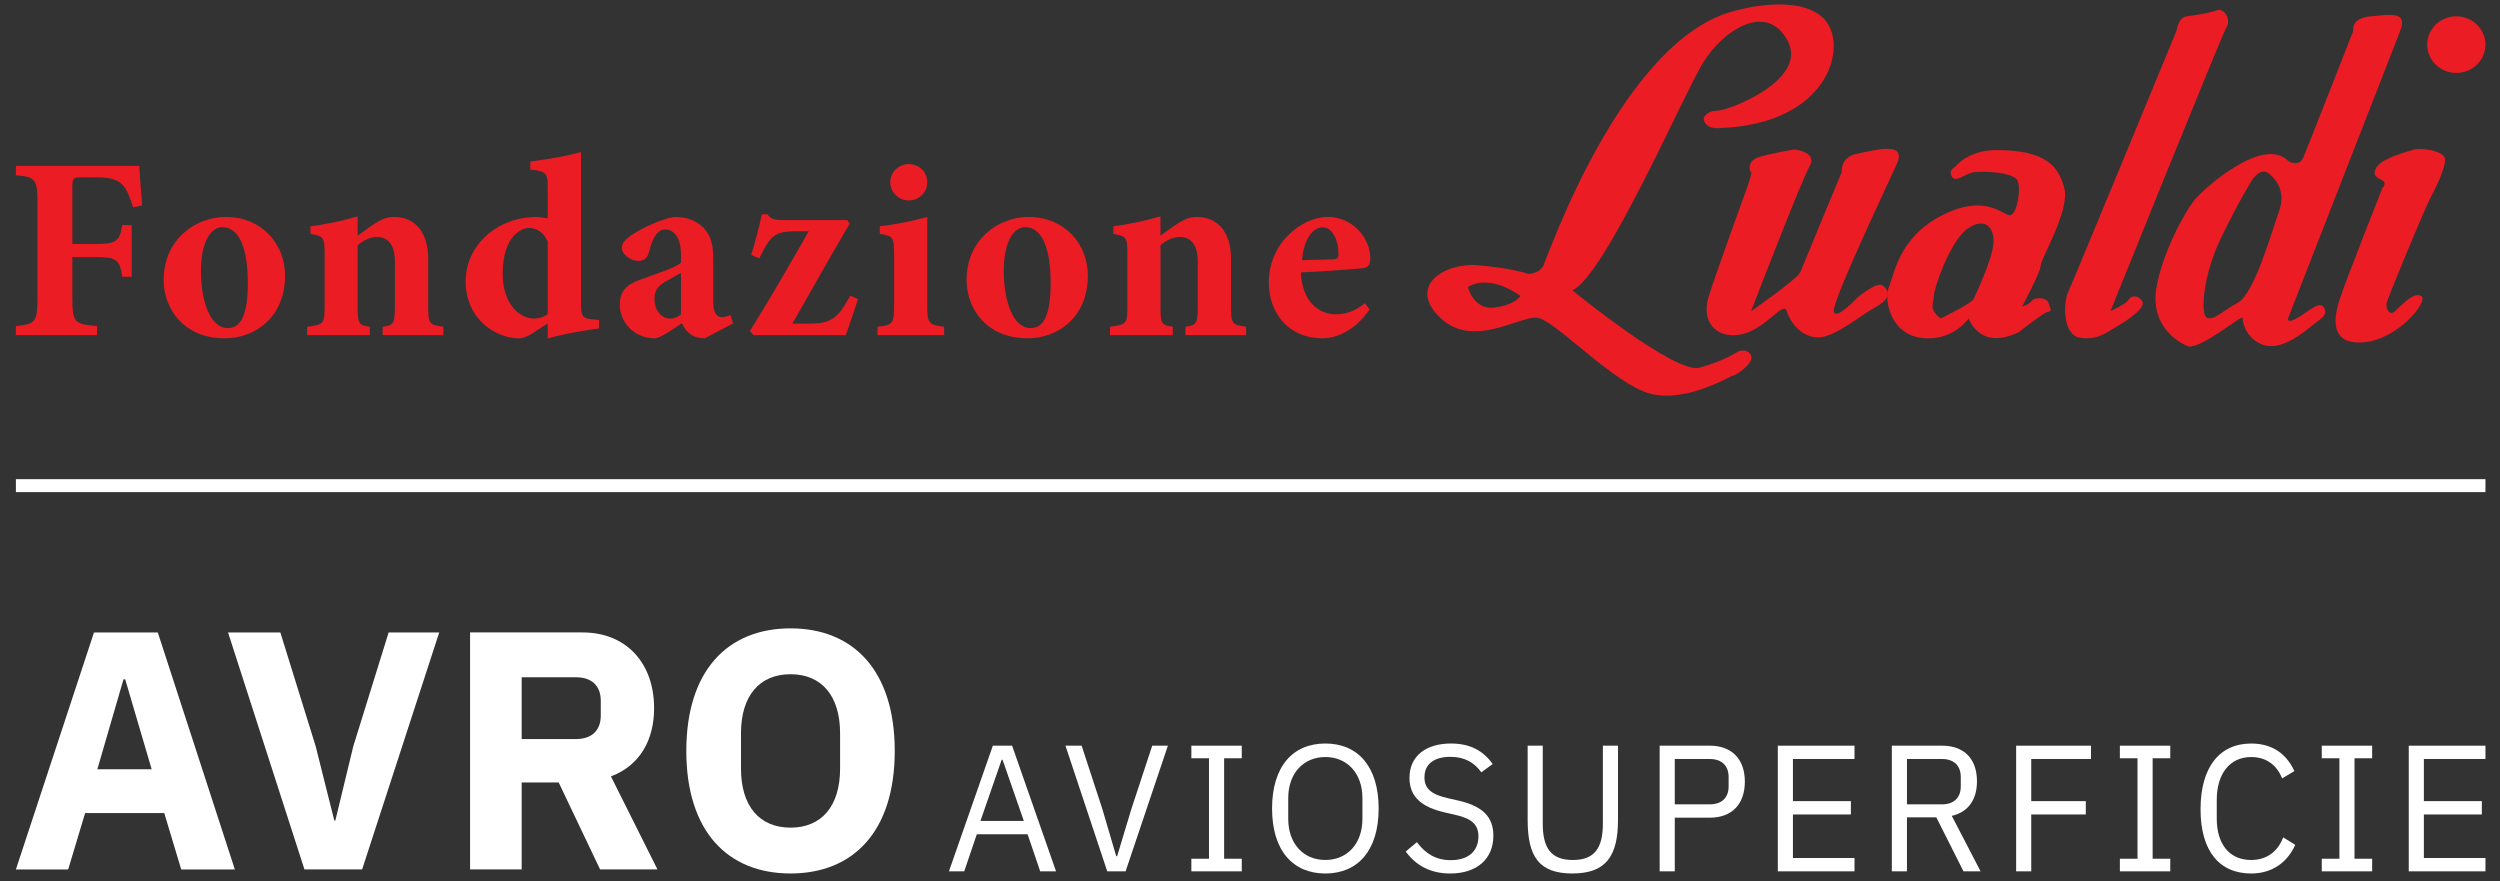 <?xml version="1.0" encoding="UTF-8"?> <svg xmlns="http://www.w3.org/2000/svg" xmlns:xlink="http://www.w3.org/1999/xlink" version="1.1" id="Livello_1" x="0px" y="0px" width="729.714px" height="257.143px" viewBox="0 0 729.714 257.143" xml:space="preserve"><rect x="0" y="0" width="729.714" height="257.143" fill="#333333" stroke="none"/> <g> <path fill="#EC1C24" d="M501.249,32.331c-3.226,0-3.97,2.083-3.97,2.083c0.233,3.495,4.473,2.985,4.473,2.985 c32.818-1.106,38.077-25.014,30.337-32.216c-7.696-7.223-25.148-2.168-25.148-2.168c-33.159,7.69-55.159,71.866-56.394,74.403 c-1.218,2.551-4.452,2.516-4.452,2.516s-4.932-1.694-14.764-2.516c-9.803-0.822-20.599,6.125-10.938,15.339 c9.627,9.25,23.477-0.822,28.425,0c4.961,0.857,19.535,16.48,30.436,21.3c10.859,4.813,25.205-4.076,26.445-4.345 c1.241-0.233,6.417-3.834,5.409-5.99c-1.042-2.155-3.686-1.176-3.686-1.176s-4.211,2.863-11.376,4.777 c-7.168,1.914-37.086-22.583-37.086-22.583c9.647-4.345,32.641-57.69,38.318-66.734c5.706-9.073,18.309-17.628,24.497-6.131 C527.949,23.349,504.459,32.331,501.249,32.331 M436.131,89.772c-6.019,0.758-7.699-5.989-7.699-5.989 c6.776-4.09,15.39,2.629,15.39,2.629S442.154,89.07,436.131,89.772"></path> <path fill="#EC1C24" d="M509.882,54.927c0,0,1.694-4.664,1.227-4.721c-0.482-0.07-1.227-3.161,2.013-4.246 c3.205-1.113,10.583-2.333,10.583-2.333s6.926,0.617,4.5,4.87c-2.467,4.289-17.096,42.344-17.096,42.344s13.63-9.477,14.374-11.383 c0.738-1.928,12.107-29.253,12.107-29.253s-0.546-4.416,4.55-5.358c5.104-0.978,14.489-3.743,11.547,2.927 c-3.005,6.685-18.847,40.005-18.443,43.067c0.376,3.02,6.896-3.955,6.896-3.955s5.6-4.778,7.328-3.581 c1.716,1.206,2.971,3.581-1.849,6.238c-4.834,2.638-12,8.938-16.948,8.938c-4.934,0-8.137-4.451-9.144-7.641 c-0.991-3.197-5.954,5.118-13.119,6.734c-7.167,1.573-12.122-3.452-9.634-11.164C501.241,78.707,509.882,54.927,509.882,54.927"></path> <path fill="#EC1C24" d="M615.997,90.842c0,0,4.701-2.261,5.196-3.197c0.476-1,2.205-1.949,3.934,0 c1.744,1.899-3.934,5.734-6.896,7.422c-2.984,1.701-5.961,4.408-11.15,3.5c-5.195-0.857-4.735-10.469-3.501-13.098 c1.275-2.666,31.697-76.453,31.697-76.453s0.497-3.942,2.97-4.246c2.476-0.312,6.904-1.027,8.896-1.757 c1.971-0.688,4.225,2.466,2.723,4.954C648.404,10.463,615.997,90.842,615.997,90.842"></path> <path fill="#EC1C24" d="M700.588,9.018c2.254-5.756-2.742-4.799-8.689-4.246c-5.94,0.567-5.011,4.246-5.011,4.246 s-13.284,33.902-14.581,36.936c-1.319,3.019-4.396,1.057-4.396,1.057c-7.188-7.457-24.213,7.669-27.197,11.171 c-2.955,3.495-9.874,16.218-11.362,26.325c-1.501,10.093,5.685,15.147,9.15,16.494c3.438,1.382,16.063-9.3,16.063-8.244 c0,1.063,0.744,5.918,5.918,7.867c5.211,1.921,11.632-3.387,14.353-5.556c2.73-2.155,4.7-3.133,3.495-5.296 c-1.262-2.126-4.225,0.965-7.69,2.985c-3.467,2.034-2.729,0-2.729,0S698.319,14.815,700.588,9.018 M665.141,61.895 c-1.937,5.302-7.096,23.81-11.915,26.432c-4.821,2.665-7.066,5.288-9.045,4.43c-1.984-0.822-1.232-12.418,4.224-23.575 c5.417-11.107,8.869-16.501,8.869-16.501s2.474-4.26,5.209-1.857C665.204,53.247,667.047,56.607,665.141,61.895"></path> <path fill="#EC1C24" d="M695.378,54.927c0,0,1.454-1.382,0-2.254c-1.518-0.844-3.381-1.573-1.453-4.175 c1.941-2.538,9.108-4.338,10.831-4.87c1.715-0.517,7.924,0.284,8.788,2.333c0.865,1.999-2.849,9.442-4.337,12.22 c-1.487,2.785-12.375,28.955-12.61,30.401c-0.24,1.438,0.773,3.743,2.489,2.261c1.749-1.545,5.429-5.848,7.668-4.43 c2.212,1.454-6.677,12.49-16.571,13.475c-9.896,0.964-9.157-6.507-7.421-12.021C684.482,82.336,695.378,54.927,695.378,54.927"></path> <path fill="#EC1C24" d="M725.468,13.029c0,4.565-3.828,8.258-8.52,8.258c-4.665,0-8.484-3.693-8.484-8.258 c0-4.557,3.819-8.265,8.484-8.265C721.64,4.764,725.468,8.472,725.468,13.029"></path> <path fill="#EC1C24" d="M593.068,87.801c-0.901,1.191-2.87,1.687-2.87,1.687s5.458-10.107,5.458-12.021 c0-1.957,8.618-16.104,6.882-22.611c-1.709-6.464-5.606-11.05-19.77-11.05c-8.491,0-12.05,4.877-12.05,4.877 s-2.091,0.879-1.048,2.807c1.048,1.935,3.686-0.589,5.932-1.12c2.22-0.553,12.369-0.262,13.348,2.474 c1.006,2.743-0.255,9.711-2.211,9.966c-2,0.233-6.961-6.493-19.805,0c-12.815,6.485-14.042,17.458-15.572,20.888 c-1.538,3.438,0.233,13.736,9.419,14.921c9.129,1.204,13.836-5.671,13.836-5.671s3.155,9.555,14.688,3.984 c0,0,7.314-5.875,8.547-5.947c1.249-0.056,0.511-1.283,0-2.7C597.363,86.844,593.976,86.604,593.068,87.801 M581.848,71.13 c-0.425,4.947-5.274,14.992-5.771,16.175c-0.475,1.211-9.617,5.642-9.617,5.642c-3.721-2.792-1.992-4.43-1.992-6.585 c0-2.176,4.698-15.876,9.683-19.506C579.125,63.228,582.266,66.155,581.848,71.13"></path> <path fill="#EC1C24" d="M38.827,60.512c-0.851-2.884-1.74-5.089-3.027-6.542c-1.634-1.666-3.671-2.205-7.924-2.205h-3.789 c-2.665,0-2.963,0.149-2.963,2.658v16.806h6.17c6.83,0,7.503-0.673,8.417-5.536h2.722v15.104h-2.722 c-0.854-5.153-1.587-5.77-8.417-5.77h-6.17v11.993c0,7.166,0.603,7.598,7.216,8.13v2.666h-23.7v-2.666 c5.532-0.532,6.295-0.964,6.295-8.13V58.974c0-6.826-0.763-7.35-6.295-7.811V48.42h36.015c0.068,1.304,0.451,7.138,0.83,11.546 L38.827,60.512z"></path> <path fill="#EC1C24" d="M83.205,80.408c0,12.242-8.747,18.338-17.646,18.338c-11.916,0-17.788-8.676-17.788-16.955 c0-12.249,9.661-18.465,18.104-18.465C76.508,63.326,83.205,71.307,83.205,80.408 M58.652,79.048 c0,9.349,2.952,16.721,7.765,16.721c2.867,0,5.922-1.893,5.922-13.071c0-10.562-2.669-16.402-7.446-16.402 C61.707,66.296,58.652,70.308,58.652,79.048"></path> <path fill="#EC1C24" d="M111.689,97.817v-2.431c3.172-0.511,3.575-0.751,3.575-6.131V76.326c0-5.479-2.516-7.166-5.244-7.166 c-1.925,0-3.651,0.836-5.618,2.375v18.394c0,4.707,0.457,4.947,3.555,5.458v2.431H89.652v-2.431 c4.71-0.674,5.104-0.751,5.104-5.848V73.802c0-4.557-0.394-4.863-4.126-5.536v-2.21c4.342-0.532,9.272-1.595,13.772-2.893v5.621 c1.51-1.035,3.033-2.261,4.689-3.325c2.3-1.467,3.728-2.133,5.958-2.133c6.148,0,9.938,4.551,9.938,12.163V89.85 c0,4.785,0.458,4.919,4.412,5.536v2.431H111.689z"></path> <path fill="#EC1C24" d="M174.837,95.847c-1.828,0.298-8.97,1.219-14.974,2.949v-4.401l-4.564,2.969 c-1.903,1.156-2.97,1.39-3.87,1.39c-6.461,0-15.509-5.358-15.509-16.643c0-10.377,8.97-18.784,20.835-18.784 c0.596,0,1.439,0.142,3.108,0.397v-9.207c0-4.118-0.464-4.487-5.075-5.019v-2.36c4.841-0.609,10.94-1.602,14.8-2.765v43.891 c0,4.295,0.379,4.614,3.572,4.997l1.676,0.135V95.847z M159.863,70.471c-1.219-2.679-3.267-3.948-5.479-3.948 c-1.822,0-7.666,1.957-7.666,13.517c0.088,9.342,5.472,12.937,8.97,12.937c1.365,0,2.506-0.178,4.175-1.241V70.471z"></path> <path fill="#EC1C24" d="M205.692,98.746c-2.049,0-3.665-0.681-4.668-1.609c-1.045-0.907-1.566-1.892-1.953-2.814 c-2.888,1.907-6.467,4.423-7.889,4.423c-6.467,0-10.271-5.048-10.271-9.732c0-3.962,1.836-5.862,5.771-7.293 c4.5-1.68,10.341-3.508,12.085-5.033v-2.283c0-4.77-1.821-7.429-4.64-7.429c-0.978,0-1.821,0.448-2.501,1.362 c-0.915,1.07-1.606,2.892-2.202,5.252c-0.528,1.956-1.602,2.565-3.193,2.565c-1.981,0-4.724-1.793-4.724-3.792 c0-1.375,0.928-2.36,2.687-3.65c2.874-1.963,8.25-4.628,12.613-5.387c3.09,0,5.408,0.666,7.424,2.197 c3.268,2.509,3.949,5.784,3.949,10.023v12.561c0,3.473,1.219,4.451,2.438,4.451c0.907,0,1.751-0.277,2.583-0.589l0.773,2.432 L205.692,98.746z M198.767,79.671c-1.372,0.688-2.651,1.517-4.175,2.339c-2.357,1.226-3.562,2.588-3.562,5.174 c0,4.246,2.814,5.833,4.537,5.833c1.067,0,1.906-0.27,3.2-1.198V79.671z"></path> <path fill="#EC1C24" d="M250.442,87.341c-1.441,4.239-2.689,8.123-3.583,10.477h-26.953l-1.013-1.227 c6.241-9.952,11.323-18.925,17.178-29.097h-4.033c-5.104,0-6.903,1.17-9.126,5.401l-1.283,2.517l-2.361-1.007 c1.142-3.721,2.361-8.442,3.102-11.844h1.698c0.609,1.219,1.676,1.673,4.631,1.673h18.604l0.694,1.063 c-5.857,9.973-10.88,18.911-16.714,29.154h4.848c5.32,0,7.932-0.964,10.799-6.046l1.301-2.119L250.442,87.341z"></path> <path fill="#EC1C24" d="M256.134,97.817v-2.431c4.398-0.511,4.842-0.836,4.842-6.224V74.107c0-5.004-0.496-5.245-4.175-5.841 v-2.211c4.565-0.532,9.586-1.523,13.843-2.729v25.836c0,5.239,0.39,5.607,4.94,6.224v2.431H256.134z M259.849,53.205 c0-3.041,2.52-5.302,5.394-5.302c3.055,0,5.401,2.261,5.401,5.302c0,2.899-2.347,5.316-5.476,5.316 C262.368,58.521,259.849,56.104,259.849,53.205"></path> <path fill="#EC1C24" d="M317.525,80.408c0,12.242-8.733,18.338-17.618,18.338c-11.94,0-17.774-8.676-17.774-16.955 c0-12.249,9.647-18.465,18.064-18.465C310.84,63.326,317.525,71.307,317.525,80.408 M292.985,79.048 c0,9.349,2.96,16.721,7.751,16.721c2.888,0,5.936-1.893,5.936-13.071c0-10.562-2.654-16.402-7.453-16.402 C296.02,66.296,292.985,70.308,292.985,79.048"></path> <path fill="#EC1C24" d="M346.008,97.817v-2.431c3.221-0.511,3.594-0.751,3.594-6.132V76.326c0-5.479-2.506-7.166-5.249-7.166 c-1.907,0-3.637,0.836-5.625,2.375v18.394c0,4.707,0.451,4.947,3.594,5.458v2.431h-18.327v-2.431 c4.703-0.674,5.072-0.751,5.072-5.848V73.802c0-4.557-0.369-4.863-4.101-5.536v-2.211c4.327-0.532,9.275-1.595,13.762-2.892v5.621 c1.51-1.035,3.048-2.261,4.71-3.325c2.279-1.467,3.731-2.133,5.929-2.133c6.157,0,9.952,4.551,9.952,12.163V89.85 c0,4.785,0.464,4.919,4.405,5.536v2.431H346.008z"></path> <path fill="#EC1C24" d="M399.746,90.311c-4.656,6.897-10.575,8.436-13.672,8.436c-10.126,0-15.729-7.528-15.729-16.268 c0-5.791,2.423-10.639,5.603-13.765c3.349-3.338,7.524-5.387,11.707-5.387c6.98,0,12.383,6.011,12.312,12.22 c0,1.524-0.453,2.517-2.212,2.75c-1.367,0.141-10.633,0.9-18.054,1.211c0.348,8.137,4.842,12.228,10.229,12.228 c2.978,0,5.77-0.979,8.436-3.239L399.746,90.311z M380.049,75.937c3.112-0.071,5.939-0.149,9.052-0.234 c1.142-0.057,1.51-0.213,1.595-1.517c0-3.878-1.673-7.833-4.621-7.833C383.161,66.353,380.518,69.854,380.049,75.937"></path> </g> <path fill="#FFFFFF" d="M52.893,253.777l-4.947-16.46H24.849l-4.951,16.46H4.641l22.792-69.174h18.624l22.494,69.174H52.893z M36.541,198.278h-0.493l-7.637,26.254h15.859L36.541,198.278z"></path> <polygon fill="#FFFFFF" points="88.862,253.771 66.563,184.604 81.827,184.604 92.133,217.797 97.577,239.501 97.881,239.501 103.13,217.797 113.437,184.604 128.201,184.604 105.7,253.771 "></polygon> <g> <path fill="#FFFFFF" d="M152.268,253.771h-15.062v-69.174h32.8c12.783,0,20.914,8.923,20.914,22.107 c0,9.313-4.161,16.741-12.596,19.917l13.581,27.149H175.16l-12.082-25.37h-10.81V253.771z M168.129,215.721 c4.455,0,7.229-2.382,7.229-6.839v-4.36c0-4.466-2.774-6.841-7.229-6.841h-15.861v18.04H168.129z"></path> <path fill="#FFFFFF" d="M200.326,219.194c0-23.49,12.085-35.781,30.419-35.781c18.336,0,30.418,12.291,30.418,35.781 c0,23.476-12.082,35.76-30.418,35.76C212.412,254.954,200.326,242.67,200.326,219.194 M245.211,224.34v-10.299 c0-11.009-5.444-17.245-14.466-17.245c-9.021,0-14.463,6.236-14.463,17.245v10.299c0,11.001,5.443,17.239,14.463,17.239 C239.768,241.579,245.211,235.341,245.211,224.34"></path> </g> <path fill="#FFFFFF" d="M303.617,254.33l-3.678-10.823h-14.821l-3.672,10.823h-4.466l12.82-36.682h5.617l12.827,36.682H303.617z M292.631,221.753h-0.254l-6.199,17.862h12.659L292.631,221.753z"></path> <polygon fill="#FFFFFF" points="323.188,254.33 310.992,217.656 315.717,217.656 321.764,236.149 325.807,249.906 326.076,249.906 330.226,236.149 336.315,217.656 340.89,217.656 328.543,254.33 "></polygon> <polygon fill="#FFFFFF" points="347.741,254.33 347.741,250.651 352.887,250.651 352.887,221.327 347.741,221.327 347.741,217.656 362.453,217.656 362.453,221.327 357.307,221.327 357.307,250.651 362.453,250.651 362.453,254.33 "></polygon> <g> <path fill="#FFFFFF" d="M371.298,235.992c0-12.304,6.086-18.973,15.549-18.973c9.462,0,15.559,6.669,15.559,18.973 c0,12.291-6.097,18.969-15.559,18.969C377.384,254.961,371.298,248.283,371.298,235.992 M397.67,239.041v-6.097 c0-7.25-4.465-11.978-10.823-11.978s-10.831,4.728-10.831,11.978v6.097c0,7.251,4.473,11.972,10.831,11.972 S397.67,246.292,397.67,239.041"></path> <path fill="#FFFFFF" d="M410.309,248.553l3.253-2.736c2.573,3.416,5.628,5.252,9.88,5.252c5.261,0,8.089-2.729,8.089-6.938 c0-3.458-1.936-5.195-6.783-6.302l-2.984-0.68c-6.671-1.523-10.356-4.465-10.356-10.087c0-6.521,4.94-10.042,12.143-10.042 c5.515,0,9.399,2.104,12.142,5.987l-3.317,2.418c-1.998-2.778-4.783-4.516-9.03-4.516c-4.678,0-7.569,2.049-7.569,5.99 c0,3.472,2.254,5.046,6.882,6.096l2.999,0.68c7.145,1.631,10.234,4.785,10.234,10.25c0,6.727-4.72,11.036-12.602,11.036 C417.403,254.961,413.25,252.544,410.309,248.553"></path> <path fill="#FFFFFF" d="M450.306,217.656v22.703c0,6.981,2.262,10.66,8.776,10.66c6.514,0,8.773-3.679,8.773-10.66v-22.703h4.417 v21.646c0,10.668-3.571,15.651-13.347,15.651c-9.769,0-13.027-4.983-13.027-15.651v-21.646H450.306z"></path> <path fill="#FFFFFF" d="M484.43,254.33v-36.682h14.601c6.577,0,10.265,4.048,10.265,10.511c0,6.467-3.688,10.514-10.265,10.514 h-10.186v15.657H484.43z M488.845,234.78h10.186c3.48,0,5.529-1.892,5.529-5.252v-2.728c0-3.36-2.049-5.261-5.529-5.261h-10.186 V234.78z"></path> </g> <polygon fill="#FFFFFF" points="518.919,254.33 518.919,217.656 541.304,217.656 541.304,221.54 523.328,221.54 523.328,233.838 540.247,233.838 540.247,237.729 523.328,237.729 523.328,250.438 541.304,250.438 541.304,254.33 "></polygon> <g> <path fill="#FFFFFF" d="M556.614,254.33h-4.415v-36.682h14.607c6.408,0,10.242,3.736,10.242,10.407 c0,5.364-2.572,8.993-7.35,10.085l8.406,16.189h-4.99l-7.932-15.758h-8.569V254.33z M566.807,234.78 c3.474,0,5.515-1.892,5.515-5.252v-2.728c0-3.36-2.041-5.261-5.515-5.261h-10.192v13.24H566.807z"></path> </g> <polygon fill="#FFFFFF" points="588.482,254.33 588.482,217.656 610.336,217.656 610.336,221.54 592.892,221.54 592.892,233.838 608.812,233.838 608.812,237.729 592.892,237.729 592.892,254.33 "></polygon> <polygon fill="#FFFFFF" points="618.762,254.33 618.762,250.651 623.909,250.651 623.909,221.327 618.762,221.327 618.762,217.656 633.47,217.656 633.47,221.327 628.324,221.327 628.324,250.651 633.47,250.651 633.47,254.33 "></polygon> <g> <path fill="#FFFFFF" d="M642.309,236.206c0-12.249,5.523-19.181,14.772-19.181c6.095,0,10.292,2.94,12.602,8.038l-3.57,2.146 c-1.477-3.777-4.523-6.243-9.031-6.243c-6.309,0-10.043,4.989-10.043,12.503v5.465c0,7.513,3.734,12.085,10.043,12.085 c4.672,0,7.869-2.629,9.343-6.62l3.522,2.205c-2.311,5.152-6.771,8.356-12.865,8.356 C647.832,254.961,642.309,248.446,642.309,236.206"></path> </g> <polygon fill="#FFFFFF" points="677.693,254.33 677.693,250.651 682.841,250.651 682.841,221.327 677.693,221.327 677.693,217.656 692.395,217.656 692.395,221.327 687.247,221.327 687.247,250.651 692.395,250.651 692.395,254.33 "></polygon> <polygon fill="#FFFFFF" points="703.083,254.33 703.083,217.656 725.468,217.656 725.468,221.54 707.492,221.54 707.492,233.838 724.411,233.838 724.411,237.729 707.492,237.729 707.492,250.438 725.468,250.438 725.468,254.33 "></polygon> <rect x="4.641" y="139.863" fill="#FFFFFF" width="720.827" height="3.778"></rect> </svg> 